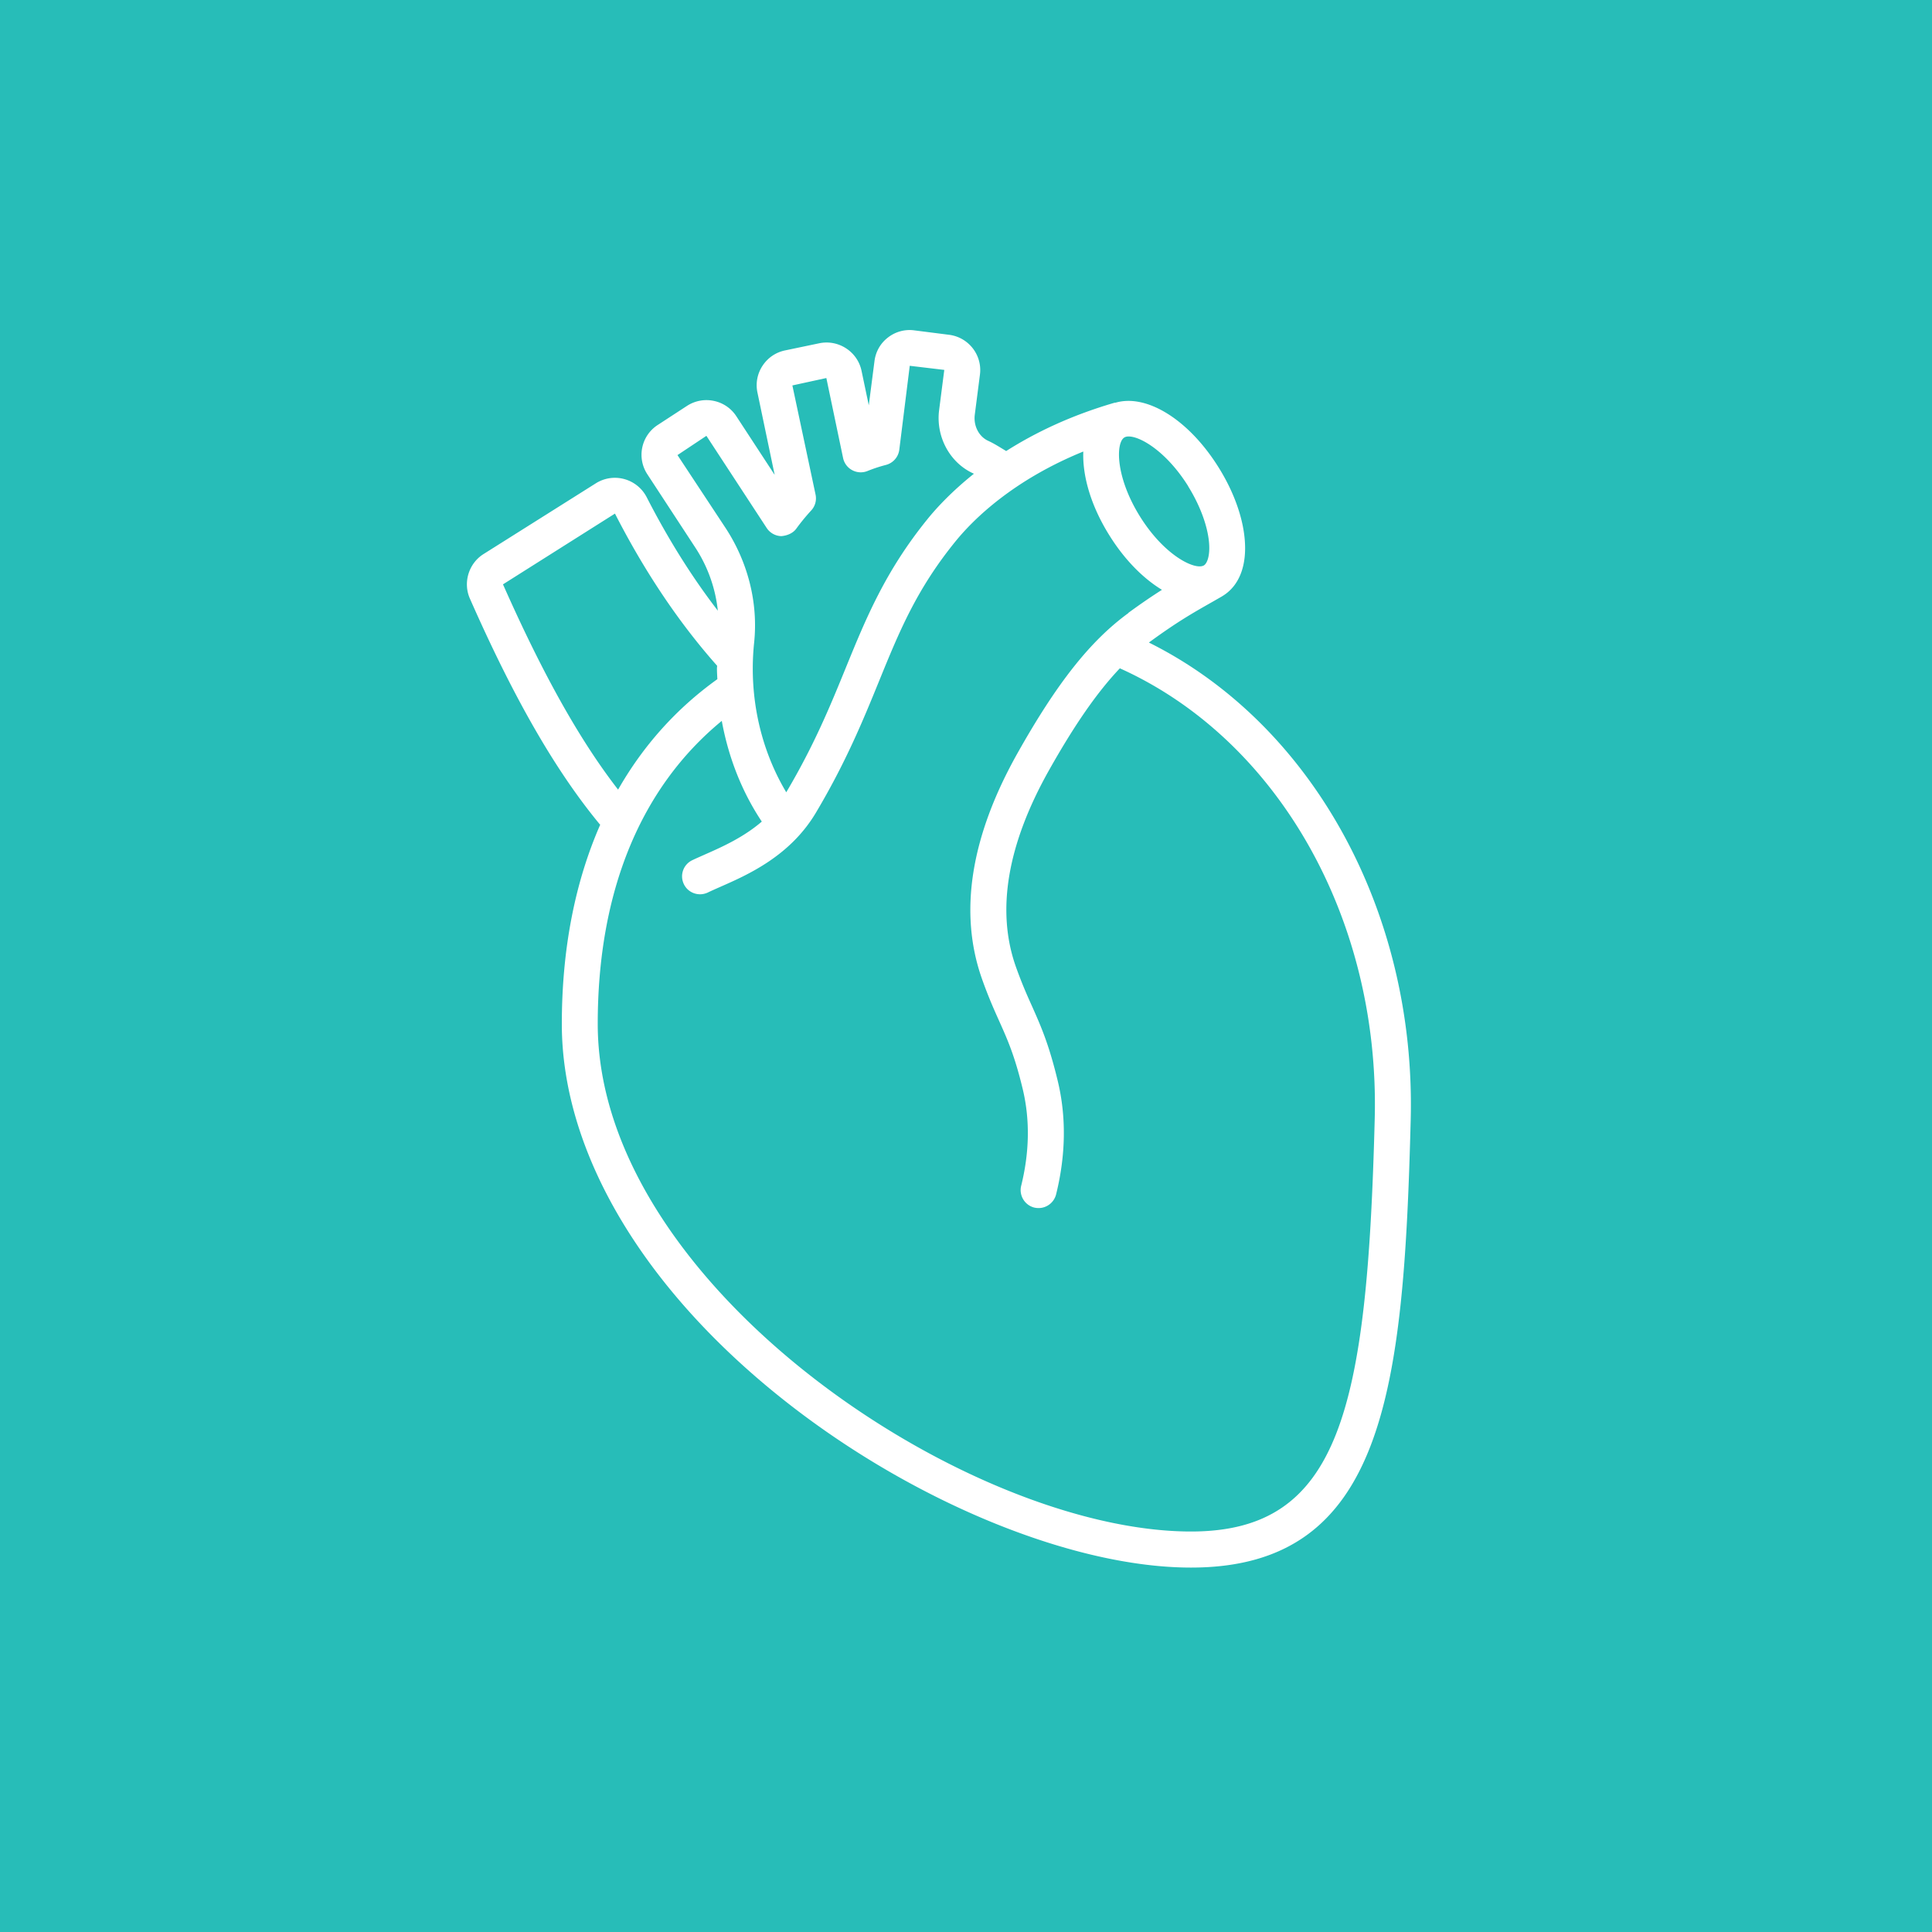 <svg fill="none" height="240" width="240" xmlns="http://www.w3.org/2000/svg"><path d="m0 0h240v240h-240z" fill="#27bdb8"/><path d="m74.572 102.42c-3.13 7.13-4.78 15.43-4.78 24.79 0 16.04 10.3 33.26 28.27 47.25 15.81 12.31 35.4 20.27 49.89 20.27 24.05 0 26.42-22.02 27.29-55.6.67-25.9-12.28-49.24-32.52-59.31.03-.02.06-.05.09-.07 3.43-2.5 5.27-3.55 7.81-4.99l1.22-.7s.01-.02.02-.02.03-.01.04-.02c2.07-1.28 3.03-3.82 2.71-7.14-.26-2.77-1.41-5.9-3.23-8.81-3.73-5.98-8.96-9.16-12.79-8.05-.05.01-.1 0-.14.01-5.53 1.61-9.93 3.76-13.46 6-.74-.44-1.47-.92-2.24-1.27-1.15-.53-1.84-1.86-1.66-3.25l.64-4.98c.31-2.42-1.41-4.63-3.83-4.94l-4.32-.55c-1.17-.16-2.34.16-3.27.88-.94.72-1.53 1.76-1.68 2.93l-.71 5.5-.9-4.29c-.5-2.38-2.86-3.91-5.24-3.42l-4.26.89c-1.16.24-2.15.92-2.8 1.91a4.38 4.38 0 0 0 -.63 3.32l2.14 10.23-4.76-7.28a4.392 4.392 0 0 0 -2.8-1.91 4.435 4.435 0 0 0 -3.33.62l-3.65 2.38a4.409 4.409 0 0 0 -1.28 6.11l5.98 9.14c1.56 2.39 2.49 5.08 2.78 7.81-3.19-4.14-6.15-8.85-8.83-14.08a4.45 4.45 0 0 0 -2.8-2.27 4.425 4.425 0 0 0 -3.51.52l-13.97 8.8c-1.84 1.16-2.57 3.54-1.69 5.53 5.52 12.52 10.69 21.46 16.16 28.07zm65.61-26.27c-4.73 3.45-8.85 8.65-13.76 17.37-5.86 10.41-7.35 19.87-4.43 28.1.79 2.23 1.49 3.79 2.15 5.26 1.02 2.28 1.91 4.26 2.91 8.43.9 3.77.84 7.81-.2 12-.29 1.19.44 2.4 1.63 2.7.18.04.36.06.54.06 1 0 1.91-.68 2.17-1.7 1.21-4.89 1.28-9.64.2-14.11-1.1-4.58-2.11-6.83-3.17-9.22-.62-1.37-1.27-2.83-2.02-4.93-2.47-6.96-1.09-15.18 4.11-24.43 3.2-5.68 5.99-9.7 8.8-12.66 19.62 8.84 32.31 31.11 31.66 55.97-.93 36.15-4.31 51.26-22.82 51.26-27.72 0-73.7-30.54-73.7-63.06 0-16.48 5.35-29.37 15.41-37.64.83 4.57 2.52 8.84 4.97 12.51-2.25 1.94-4.87 3.12-6.98 4.05-.6.27-1.16.51-1.66.75a2.218 2.218 0 0 0 -1.04 2.97c.38.8 1.18 1.26 2.01 1.26.32 0 .65-.07.97-.22.45-.22.96-.44 1.52-.69 3.46-1.52 8.69-3.83 11.9-9.22 3.74-6.28 5.92-11.62 7.84-16.33 2.49-6.11 4.64-11.39 9.48-17.35 2.3-2.84 7.24-7.66 15.9-11.19-.12 3.01.93 6.72 3.23 10.4 1.91 3.07 4.23 5.38 6.54 6.78-1.19.76-2.49 1.63-4.17 2.86zm7.42-15.73c1.44 2.31 2.38 4.82 2.58 6.88.16 1.65-.2 2.66-.62 2.93-1.05.65-4.88-1.15-7.95-6.07-3.07-4.93-3.01-9.15-1.95-9.81.14-.09.33-.13.55-.13 1.5 0 4.74 1.93 7.41 6.21zm-63.44-3.89 3.59-2.39 7.49 11.45c.4.61 1.08.99 1.81 1.01.67-.05 1.43-.33 1.86-.92.58-.8 1.2-1.55 1.85-2.26.5-.53.7-1.27.55-1.98l-2.88-13.56 4.22-.92 2.08 9.94c.14.65.55 1.2 1.14 1.51.58.31 1.27.35 1.89.1.74-.3 1.5-.55 2.27-.75.89-.22 1.56-.97 1.68-1.88l1.3-10.44 4.29.51-.64 4.98c-.43 3.31 1.32 6.55 4.24 7.88.03.01.05.03.08.04-2.64 2.11-4.55 4.13-5.77 5.64-5.25 6.48-7.63 12.31-10.15 18.48-1.92 4.71-3.92 9.59-7.39 15.45-2.65-4.44-4.16-9.76-4.16-15.37 0-1.09.06-2.17.17-3.23.51-4.9-.75-9.95-3.54-14.22l-5.99-9.08zm-7.77 7.27c3.73 7.29 8 13.62 12.69 18.9 0 .12-.02.24-.02.36 0 .44.03.87.05 1.31-5.11 3.66-9.22 8.27-12.33 13.72-4.76-6.13-9.36-14.35-14.3-25.5z" fill="#fff"/></svg>
